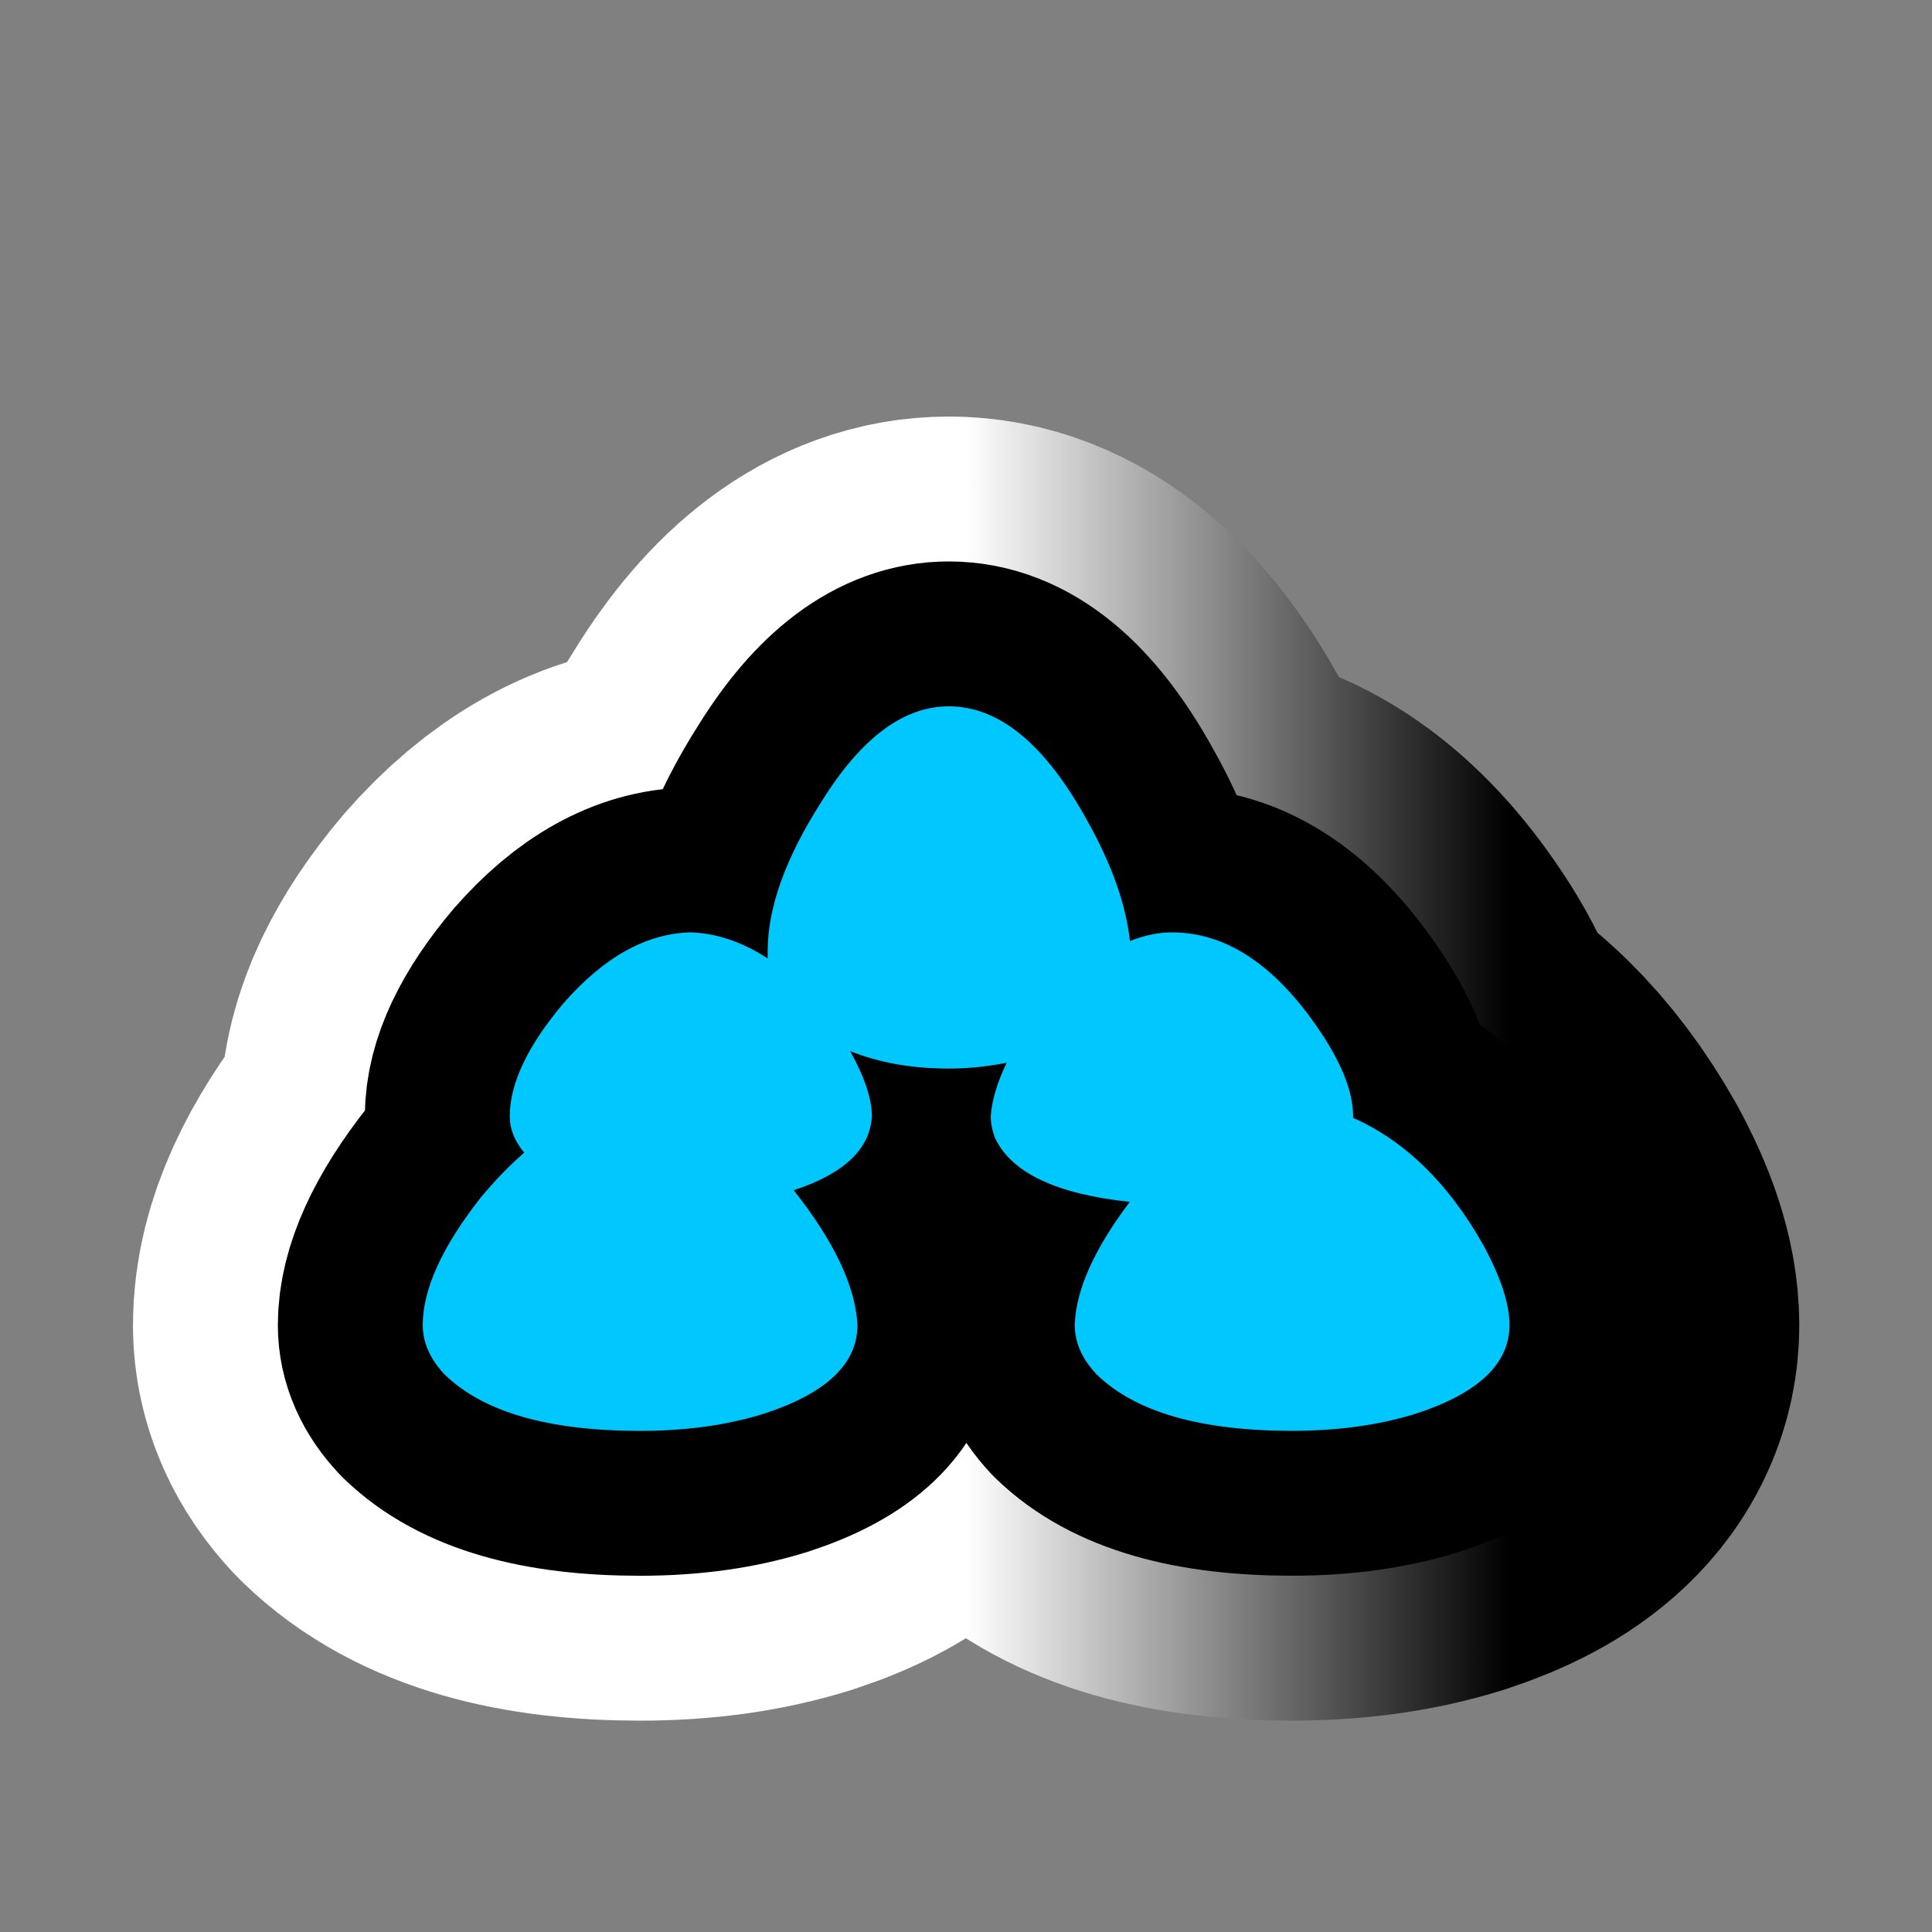 <?xml version="1.0" encoding="utf-8"?>
<!-- Generator: Adobe Illustrator 16.0.0, SVG Export Plug-In . SVG Version: 6.00 Build 0)  -->
<!DOCTYPE svg PUBLIC "-//W3C//DTD SVG 1.1//EN" "http://www.w3.org/Graphics/SVG/1.1/DTD/svg11.dtd">
<svg version="1.1" id="Calque_1" xmlns="http://www.w3.org/2000/svg" xmlns:xlink="http://www.w3.org/1999/xlink" x="0px" y="0px"
	 width="34.016px" height="34.016px" viewBox="0 0 34.016 34.016" enable-background="new 0 0 34.016 34.016" xml:space="preserve">
<rect x="0" y="0" width="34.016" height="34.016" fill="#808080" stroke="none"/>
<g>
	<g>
		<path d="M23.821,19.68c0.918,0.408,1.684,1.157,2.297,2.245c0.305,0.562,0.459,1.029,0.459,1.403c0,0.681-0.545,1.199-1.633,1.557
			c-0.646,0.204-1.379,0.307-2.195,0.307c-1.615,0-2.764-0.332-3.443-0.995c-0.256-0.272-0.383-0.562-0.383-0.868
			c0.018-0.612,0.34-1.335,0.969-2.168c-1.291-0.137-2.083-0.511-2.372-1.123c-0.051-0.136-0.076-0.264-0.076-0.383
			c0.017-0.271,0.11-0.587,0.28-0.944c-0.34,0.068-0.68,0.103-1.021,0.103c-0.646,0-1.224-0.103-1.734-0.307
			c0.255,0.46,0.382,0.842,0.382,1.148c-0.034,0.578-0.493,1.013-1.377,1.301c0.714,0.902,1.088,1.693,1.123,2.373
			c0,0.681-0.544,1.199-1.633,1.557c-0.646,0.204-1.378,0.307-2.194,0.307c-1.616,0-2.764-0.332-3.444-0.995
			c-0.255-0.272-0.383-0.562-0.383-0.868c0-0.629,0.34-1.378,1.021-2.245c0.255-0.306,0.51-0.569,0.766-0.791
			c-0.17-0.204-0.255-0.416-0.255-0.638c0-0.578,0.314-1.242,0.944-1.99c0.714-0.816,1.463-1.233,2.245-1.25
			c0.459,0.017,0.91,0.17,1.352,0.459v-0.127c0-0.766,0.314-1.641,0.944-2.628c0.697-1.123,1.445-1.684,2.245-1.684
			c0.884,0,1.692,0.664,2.425,1.99c0.441,0.783,0.695,1.497,0.764,2.143c0.256-0.102,0.502-0.153,0.74-0.153
			c0.936,0,1.787,0.553,2.551,1.658c0.426,0.612,0.639,1.14,0.639,1.582V19.68z"/>
	</g>
	<g>
		<linearGradient id="SVGID_1_" gradientUnits="userSpaceOnUse" x1="7.442" y1="18.813" x2="26.576" y2="18.813">
			<stop  offset="0.5" style="stop-color:#FFFFFF"/>
			<stop  offset="1" style="stop-color:#000000"/>
		</linearGradient>
		<path fill="none" stroke="url(#SVGID_1_)" stroke-width="10.204" stroke-linejoin="round" d="M23.821,19.68
			c0.918,0.408,1.684,1.157,2.297,2.245c0.305,0.562,0.459,1.029,0.459,1.403c0,0.681-0.545,1.199-1.633,1.557
			c-0.646,0.204-1.379,0.307-2.195,0.307c-1.615,0-2.764-0.332-3.443-0.995c-0.256-0.272-0.383-0.562-0.383-0.868
			c0.018-0.612,0.34-1.335,0.969-2.168c-1.291-0.137-2.083-0.511-2.372-1.123c-0.051-0.136-0.076-0.264-0.076-0.383
			c0.017-0.271,0.11-0.587,0.28-0.944c-0.34,0.068-0.68,0.103-1.021,0.103c-0.646,0-1.224-0.103-1.734-0.307
			c0.255,0.46,0.382,0.842,0.382,1.148c-0.034,0.578-0.493,1.013-1.377,1.301c0.714,0.902,1.088,1.693,1.123,2.373
			c0,0.681-0.544,1.199-1.633,1.557c-0.646,0.204-1.378,0.307-2.194,0.307c-1.616,0-2.764-0.332-3.444-0.995
			c-0.255-0.272-0.383-0.562-0.383-0.868c0-0.629,0.34-1.378,1.021-2.245c0.255-0.306,0.51-0.569,0.766-0.791
			c-0.17-0.204-0.255-0.416-0.255-0.638c0-0.578,0.314-1.242,0.944-1.99c0.714-0.816,1.463-1.233,2.245-1.25
			c0.459,0.017,0.91,0.17,1.352,0.459v-0.127c0-0.766,0.314-1.641,0.944-2.628c0.697-1.123,1.445-1.684,2.245-1.684
			c0.884,0,1.692,0.664,2.425,1.99c0.441,0.783,0.695,1.497,0.764,2.143c0.256-0.102,0.502-0.153,0.74-0.153
			c0.936,0,1.787,0.553,2.551,1.658c0.426,0.612,0.639,1.14,0.639,1.582V19.68z"/>
	</g>
	<g>
		<path fill="none" stroke="#000000" stroke-width="5.102" stroke-linejoin="round" d="M23.821,19.68
			c0.918,0.408,1.684,1.157,2.297,2.245c0.305,0.562,0.459,1.029,0.459,1.403c0,0.681-0.545,1.199-1.633,1.557
			c-0.646,0.204-1.379,0.307-2.195,0.307c-1.615,0-2.764-0.332-3.443-0.995c-0.256-0.272-0.383-0.562-0.383-0.868
			c0.018-0.612,0.34-1.335,0.969-2.168c-1.291-0.137-2.083-0.511-2.372-1.123c-0.051-0.136-0.076-0.264-0.076-0.383
			c0.017-0.271,0.11-0.587,0.28-0.944c-0.34,0.068-0.68,0.103-1.021,0.103c-0.646,0-1.224-0.103-1.734-0.307
			c0.255,0.46,0.382,0.842,0.382,1.148c-0.034,0.578-0.493,1.013-1.377,1.301c0.714,0.902,1.088,1.693,1.123,2.373
			c0,0.681-0.544,1.199-1.633,1.557c-0.646,0.204-1.378,0.307-2.194,0.307c-1.616,0-2.764-0.332-3.444-0.995
			c-0.255-0.272-0.383-0.562-0.383-0.868c0-0.629,0.34-1.378,1.021-2.245c0.255-0.306,0.51-0.569,0.766-0.791
			c-0.17-0.204-0.255-0.416-0.255-0.638c0-0.578,0.314-1.242,0.944-1.99c0.714-0.816,1.463-1.233,2.245-1.25
			c0.459,0.017,0.91,0.17,1.352,0.459v-0.127c0-0.766,0.314-1.641,0.944-2.628c0.697-1.123,1.445-1.684,2.245-1.684
			c0.884,0,1.692,0.664,2.425,1.99c0.441,0.783,0.695,1.497,0.764,2.143c0.256-0.102,0.502-0.153,0.74-0.153
			c0.936,0,1.787,0.553,2.551,1.658c0.426,0.612,0.639,1.14,0.639,1.582V19.68z"/>
	</g>
	<g>
		<path fill="#00C8FF" d="M23.821,19.68c0.918,0.408,1.684,1.157,2.297,2.245c0.305,0.562,0.459,1.029,0.459,1.403
			c0,0.681-0.545,1.199-1.633,1.557c-0.646,0.204-1.379,0.307-2.195,0.307c-1.615,0-2.764-0.332-3.443-0.995
			c-0.256-0.272-0.383-0.562-0.383-0.868c0.018-0.612,0.34-1.335,0.969-2.168c-1.291-0.137-2.083-0.511-2.372-1.123
			c-0.051-0.136-0.076-0.264-0.076-0.383c0.017-0.271,0.11-0.587,0.28-0.944c-0.34,0.068-0.68,0.103-1.021,0.103
			c-0.646,0-1.224-0.103-1.734-0.307c0.255,0.46,0.382,0.842,0.382,1.148c-0.034,0.578-0.493,1.013-1.377,1.301
			c0.714,0.902,1.088,1.693,1.123,2.373c0,0.681-0.544,1.199-1.633,1.557c-0.646,0.204-1.378,0.307-2.194,0.307
			c-1.616,0-2.764-0.332-3.444-0.995c-0.255-0.272-0.383-0.562-0.383-0.868c0-0.629,0.34-1.378,1.021-2.245
			c0.255-0.306,0.51-0.569,0.766-0.791c-0.17-0.204-0.255-0.416-0.255-0.638c0-0.578,0.314-1.242,0.944-1.99
			c0.714-0.816,1.463-1.233,2.245-1.25c0.459,0.017,0.91,0.17,1.352,0.459v-0.127c0-0.766,0.314-1.641,0.944-2.628
			c0.697-1.123,1.445-1.684,2.245-1.684c0.884,0,1.692,0.664,2.425,1.99c0.441,0.783,0.695,1.497,0.764,2.143
			c0.256-0.102,0.502-0.153,0.74-0.153c0.936,0,1.787,0.553,2.551,1.658c0.426,0.612,0.639,1.14,0.639,1.582V19.68z"/>
	</g>
</g>
</svg>
